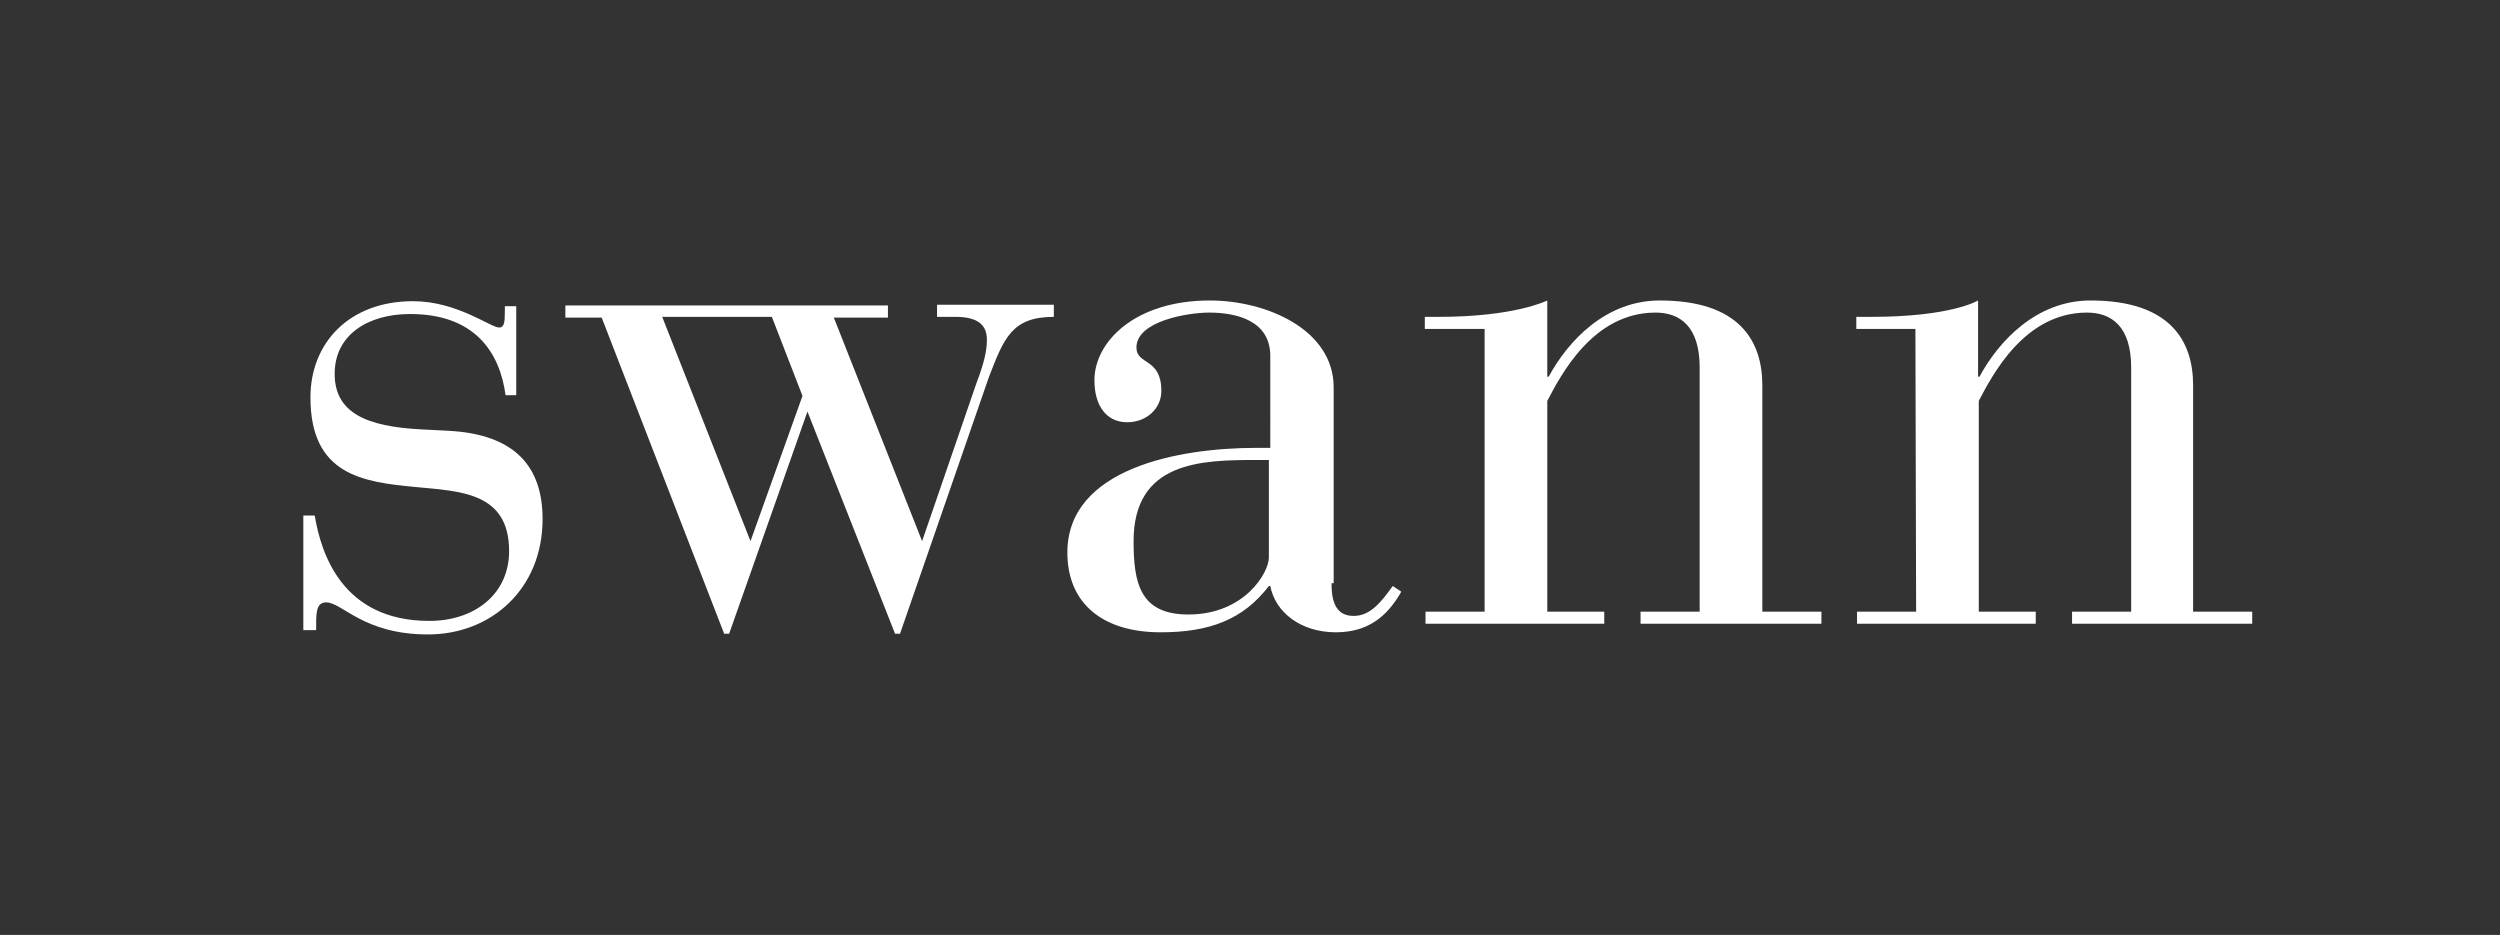 <?xml version="1.0" encoding="utf-8"?>
<!-- Generator: Adobe Illustrator 23.1.0, SVG Export Plug-In . SVG Version: 6.00 Build 0)  -->
<svg version="1.1" id="Calque_1" xmlns="http://www.w3.org/2000/svg" xmlns:xlink="http://www.w3.org/1999/xlink" x="0px" y="0px"
	 viewBox="0 0 351.1 131.3" style="enable-background:new 0 0 351.1 131.3;" xml:space="preserve">
<rect x="0" y="0" width="351.1" height="131.3" fill="#333333" stroke="none"/>
<style type="text/css">
	.st0{clip-path:url(#SVGID_2_);fill:#FFFFFF;}
	.st1{clip-path:url(#SVGID_4_);fill:#FFFFFF;}
	.st2{clip-path:url(#SVGID_6_);fill:#FFFFFF;}
	.st3{clip-path:url(#SVGID_8_);fill:#FFFFFF;}
	.st4{clip-path:url(#SVGID_10_);fill:#FFFFFF;}
</style>
<g>
	<g>
		<g>
			<defs>
				<rect id="SVGID_1_" y="0" width="351.1" height="159.4"/>
			</defs>
			<clipPath id="SVGID_2_">
				<use xlink:href="#SVGID_1_"  style="overflow:visible;"/>
			</clipPath>
			<path class="st0" d="M42.7,72.4h1.5c0.9,5.4,3.9,14.8,16.1,14.8c6.4,0,11.2-3.8,11.2-9.8c0-8.3-6.9-8.4-13.1-9
				c-7.5-0.7-14.8-1.7-14.8-12.6c0-7.6,5.4-13.5,14.4-13.5c6.2,0,10.9,3.7,12.1,3.7c0.7,0,0.8-0.7,0.8-2.2V43h1.6v12.5H71
				c-0.8-6-4.3-11.4-13.4-11.4C51.7,44.1,47,47,47,52.5s4.5,7.4,12.1,7.8l3.9,0.2c9.4,0.5,13.2,5.1,13.2,12.4
				c0,9.8-7.2,16.2-16.1,16.2c-9.1,0-12-4.5-14.3-4.5c-1.5,0-1.4,1.7-1.4,3.9h-1.8V72.4H42.7z"/>
		</g>
	</g>
	<g>
		<g>
			<defs>
				<rect id="SVGID_3_" y="0" width="351.1" height="159.4"/>
			</defs>
			<clipPath id="SVGID_4_">
				<use xlink:href="#SVGID_3_"  style="overflow:visible;"/>
			</clipPath>
			<path class="st1" d="M84.5,44.6h-5.1v-1.7h45.3v1.7h-7.6L129.5,76l7.6-22.1c1.1-2.9,1.5-4.6,1.5-6.2c0-2-1.2-3.2-4.4-3.2h-2.6
				v-1.7H148v1.7c-5.9,0-7,3-9.1,8.4L126.4,89h-0.7l-12.3-31.2l-11,31.2h-0.7L84.5,44.6z M105.4,76l7.3-20.4l-4.3-11.1H93L105.4,76z
				"/>
		</g>
	</g>
	<g>
		<g>
			<defs>
				<rect id="SVGID_5_" y="0" width="351.1" height="159.4"/>
			</defs>
			<clipPath id="SVGID_6_">
				<use xlink:href="#SVGID_5_"  style="overflow:visible;"/>
			</clipPath>
			<path class="st2" d="M187,81.9c0,2,0.3,4.6,3.1,4.6c2.4,0,3.9-2,5.5-4.2l1.2,0.8c-2,3.5-4.7,5.7-9.2,5.7c-4.9,0-8.5-2.8-9.2-6.5
				h-0.2c-3.6,4.7-8.3,6.5-15.2,6.5c-8.2,0-13.1-4.1-13.1-11.2c0-11.8,15.6-14.7,26.5-14.7h2V50c0-4.9-4.6-6.1-8.6-6.1
				c-3,0-10.2,1.2-10.2,4.9c0,2.5,3.5,1.4,3.5,6.1c0,2.5-2.1,4.4-4.8,4.4c-2.9,0-4.6-2.3-4.6-5.9c0-5.4,5.7-11.2,16.2-11.2
				c8,0,17.4,4.1,17.4,12.2v27.5H187z M176.4,64.6c-7.7,0-17.2,0.2-17.2,11.4c0,5.9,0.9,10.3,7.7,10.3c7.9,0,11.3-5.9,11.3-8V64.6
				H176.4z"/>
		</g>
	</g>
	<g>
		<g>
			<defs>
				<rect id="SVGID_7_" y="0" width="351.1" height="159.4"/>
			</defs>
			<clipPath id="SVGID_8_">
				<use xlink:href="#SVGID_7_"  style="overflow:visible;"/>
			</clipPath>
			<path class="st3" d="M208.4,46.2h-8.3v-1.7h2c10.7,0,15.2-2.3,15.2-2.3v10.7h0.2c2.7-5,8-10.7,15.6-10.7
				c11.2,0,14.4,5.7,14.4,11.9v31.8h8.3v1.7h-25.4v-1.7h8.3V51.6c0-5.8-2.8-7.7-6.2-7.7c-8.8,0-13.3,8.8-15.2,12.4v29.6h8v1.7h-25.1
				v-1.7h8.3V46.2H208.4z"/>
		</g>
	</g>
	<g>
		<g>
			<defs>
				<rect id="SVGID_9_" y="0" width="351.1" height="159.4"/>
			</defs>
			<clipPath id="SVGID_10_">
				<use xlink:href="#SVGID_9_"  style="overflow:visible;"/>
			</clipPath>
			<path class="st4" d="M269,46.2h-8.3v-1.7h2.1c11.3,0,15-2.3,15-2.3v10.7h0.2c2.7-5,8-10.7,15.6-10.7c11.2,0,14.4,5.7,14.4,11.9
				v31.8h8.3v1.7H291v-1.7h8.3V51.6c0-5.8-2.8-7.7-6.2-7.7c-8.8,0-13.3,8.8-15.2,12.4v29.6h8v1.7h-25.1v-1.7h8.3L269,46.2L269,46.2z
				"/>
		</g>
	</g>
</g>
</svg>
